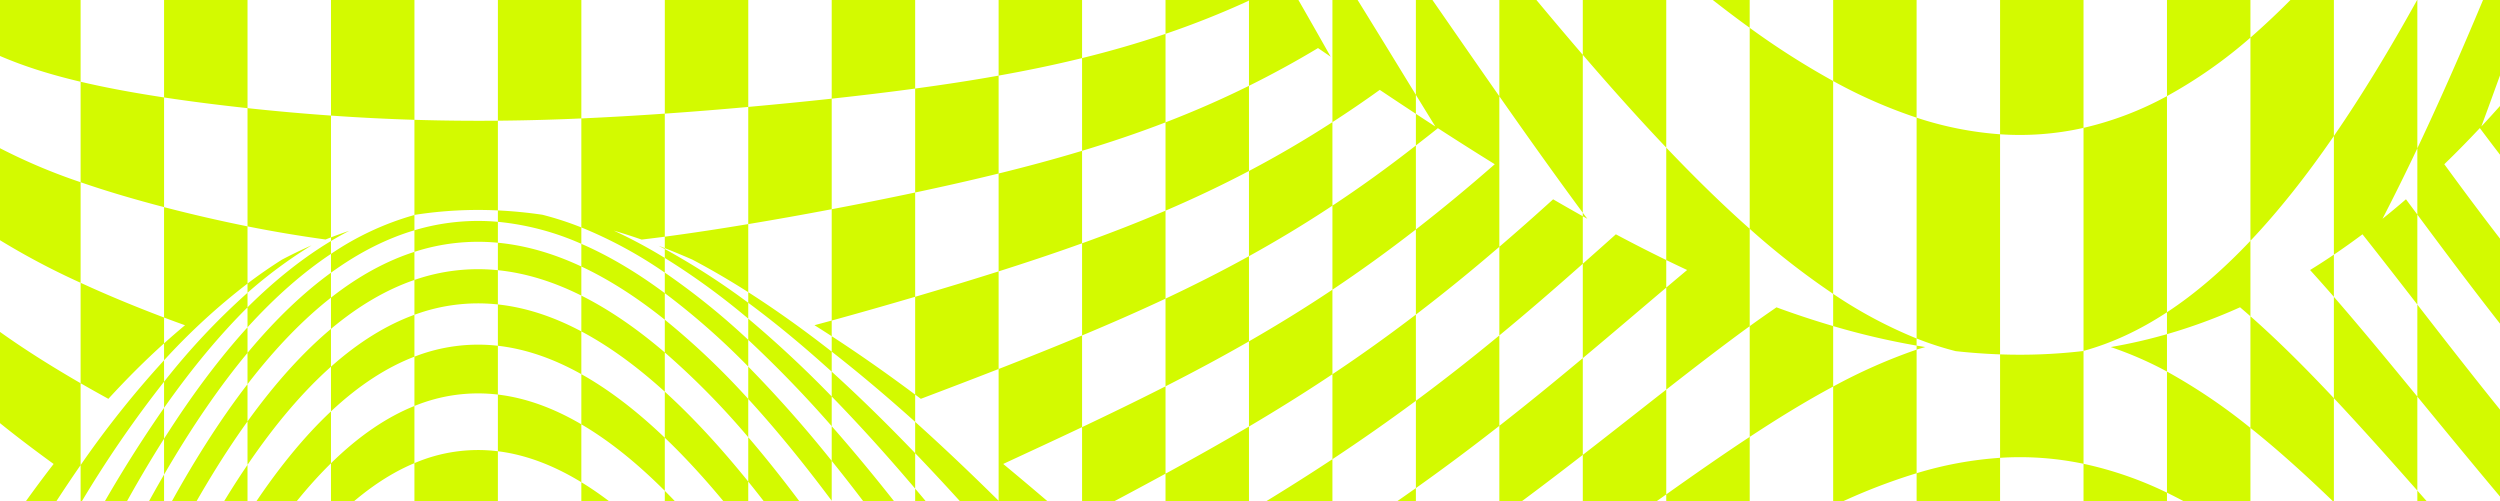 <svg xmlns="http://www.w3.org/2000/svg" xmlns:xlink="http://www.w3.org/1999/xlink" width="1366.001" height="273.846" viewBox="0 0 1366.001 273.846">
  <defs>
    <clipPath id="clip-path">
      <rect id="Rectangle_8" data-name="Rectangle 8" width="273.846" height="1366.001" transform="translate(1366.001 567.383) rotate(90)" fill="none"/>
    </clipPath>
  </defs>
  <g id="Group_2" data-name="Group 2" transform="translate(0 -567.383)" clip-path="url(#clip-path)">
    <path id="Path_3291" data-name="Path 3291" d="M1412.037,195.393h-45.6v74.02c15.2-9.113,30.4-18.456,45.6-27.478Zm0,139.626V288.477c-15.2,17.463-30.4,35.389-45.6,52.746v69.649C1381.637,386.106,1396.837,360.34,1412.037,335.019Zm0,93.084V381.561c-15.2,32.6-30.4,65.475-45.6,96.847v65.469C1381.637,506.676,1396.837,467.4,1412.037,428.1Zm-38.358,188.385q19.18,24.1,38.358,44.325V614.271q-9.8-9.7-19.6-20.62-1.881,2.387-3.76,4.732c7.785-25.278,15.571-51.12,23.356-77.2V474.645c-15.2,45.408-30.4,90.39-45.6,132.689v17.459Q1370.056,620.71,1373.679,616.488Zm-7.241-275.265v-71.81c-15.2,9.12-30.4,18.014-45.6,26.316v95.276C1336.038,375.407,1351.238,358.6,1366.438,341.223Zm-45.6,225.945c15.2-27.439,30.4-57.359,45.6-88.76V410.872c-15.2,24.789-30.4,48.592-45.6,70.556Zm0,117.454c15.2,20.478,30.4,40.787,45.6,60.137V698.335c-10.289-13.319-20.581-27.121-30.871-41.226q9.71-9.39,19.419-19.749,5.726,7.674,11.452,15.12V624.793q-5.319,6-10.638,11.7,5.32-14.366,10.638-29.155V543.877c-15.2,37.248-30.4,72.449-45.6,104.548Zm0-489.229h-45.6V318.629c15.2-6.888,30.4-14.6,45.6-22.9Zm0,286.035V391.005c-15.2,15.613-30.4,30.013-45.6,42.828V541.39C1290.438,523.54,1305.638,503.4,1320.838,481.428Zm-45.6,225.1q7.815-5.28,15.626-11.123c9.989,12.621,19.981,25.488,29.974,38.376V684.622c-2.068-2.79-4.146-5.56-6.215-8.353q-6.42,5.541-12.839,10.676c6.348-12.31,12.706-25.1,19.054-38.52V567.168c-15.2,27.46-30.4,52.461-45.6,74.52Zm0-272.691v-115.2c-15.2,6.9-30.4,12.974-45.6,18.112V467.39A398.258,398.258,0,0,0,1275.238,433.833Zm0,207.855V541.39a425.55,425.55,0,0,1-45.6,46.545V698.956Q1252.438,674.867,1275.238,641.688Zm-45.6-446.295h-45.6V349.347a408.57,408.57,0,0,0,45.6-12.606Zm0,392.542V467.39a277.689,277.689,0,0,1-45.6,23.2v129.3A256.968,256.968,0,0,0,1229.638,587.935Zm-5.67,147.344q2.839,2.41,5.67,4.907v-41.23q-22.8,24.105-45.6,39.046v11.963A299.016,299.016,0,0,0,1223.968,735.279Zm-39.93-244.688V349.347a380.7,380.7,0,0,1-45.6,6.9v147A223.7,223.7,0,0,0,1184.038,490.591Zm0,247.411V619.894a178.146,178.146,0,0,1-45.6,17.358V759.109C1153.641,754.96,1168.836,747.988,1184.038,738Zm-45.6-542.609h-45.6V357.646a393.14,393.14,0,0,0,45.6-1.4Zm0,441.859V503.246a215.894,215.894,0,0,1-45.6,2.556v134.95A158.671,158.671,0,0,0,1138.439,637.252Zm-45.6-131.45V357.646a447.661,447.661,0,0,1-45.6-3.621V499.173A249.365,249.365,0,0,0,1092.839,505.8Zm-24.3,253.436q12.15,1.337,24.3,1.772V640.752a187.232,187.232,0,0,1-45.6-9.081V752.329A175.081,175.081,0,0,0,1068.542,759.238Zm-21.3-563.845h-45.6V346.081c15.2,3.278,30.4,5.975,45.6,7.944Zm0,436.278v-132.5a332.506,332.506,0,0,1-45.6-14.579V611.653A270.614,270.614,0,0,0,1047.239,631.671Zm0,124.554v-3.9a246.778,246.778,0,0,1-45.6-24.377v17.595A408.193,408.193,0,0,0,1047.239,756.225Zm-45.6-271.631V346.081c-15.2-3.277-30.4-7.141-45.6-11.435V463.515A485.554,485.554,0,0,0,1001.639,484.594Zm0,243.358v-116.3a432.345,432.345,0,0,1-45.6-29.069V692.4A423.215,423.215,0,0,0,1001.639,727.952Zm-45.6-532.559h-45.6V320.614c15.2,5.007,30.4,9.736,45.6,14.032Zm0,387.191V463.515c-15.2-7.932-30.4-16.688-45.6-25.994V546.526C925.642,559.475,940.837,571.61,956.04,582.584ZM921.855,714.913q-5.707,4.783-11.415,9.613v55.738c15.2-11.878,30.4-23.615,45.6-34.66V692.4c-15.2-13.456-30.4-28.387-45.6-44.368v61.437Q916.147,712.249,921.855,714.913ZM910.44,437.521V320.614c-15.2-5.005-30.4-10.288-45.6-15.7V408.236C880.04,418.366,895.24,428.219,910.44,437.521Zm0,210.51V546.526c-15.2-12.944-30.4-26.7-45.6-40.9v91.718C880.04,615.008,895.24,632.047,910.44,648.031ZM867.3,686.912c-.821-1.106-1.642-2.164-2.464-3.272v1.9Q866.073,686.228,867.3,686.912ZM864.84,195.393h-45.6v93.034c15.2,5.532,30.4,11.072,45.6,16.486Zm0,310.235V408.236c-15.2-10.133-30.4-20.541-45.6-30.975v84.777C834.44,476.781,849.64,491.424,864.84,505.628Zm0,178.012V597.346c-15.2-17.668-30.4-35.957-45.6-54.451v77.083C834.44,641.691,849.64,663.071,864.84,683.64Zm-45.6-306.379V288.427c-15.2-5.53-30.4-11.055-45.6-16.449v74.131C788.841,356.364,804.041,366.822,819.24,377.261Zm0,165.634V462.038c-15.2-14.747-30.4-29.584-45.6-44.2v69.389C788.841,505.711,804.041,524.4,819.24,542.9Zm-34.966,93.624q-5.322-3.445-10.633-6.941v17.3c4-3.13,8.005-6.206,12.013-9.461q15.542,10.063,31.083,19.7-21.554,18.892-43.1,35.636v46.52q22.8-17.4,45.6-37.035V619.978c-15.2-21.711-30.4-43.752-45.6-65.652v64.879C777.183,625,780.726,630.722,784.274,636.519ZM773.641,195.393h-45.6v60.894q22.8,7.554,45.6,15.691Zm0,222.441V346.109c-15.2-10.259-30.4-20.316-45.6-29.975v58.807C743.241,388.828,758.441,403.218,773.641,417.834Zm0,136.492v-67.1c-15.2-18.492-30.4-36.778-45.6-54.5V489.5C743.241,510.672,758.441,532.426,773.641,554.326Zm-45.6-238.192V256.287q-22.8-7.551-45.6-14.352v46.542C697.641,297.2,712.841,306.471,728.041,316.134Zm0,116.593V374.941c-15.2-13.889-30.4-27.269-45.6-39.922v46.542C697.641,397.85,712.841,415.005,728.041,432.727Zm0,112.551V489.5c-15.2-21.175-30.4-41.768-45.6-61.4v46.542C697.641,497.333,712.841,521.025,728.041,545.278Zm-45.6-349.885h-45.6v33.96q22.8,5.795,45.6,12.582Zm0,139.626V288.477q-22.8-13.09-45.6-24.46V299.4C652.044,310.44,667.244,322.364,682.444,335.019Zm0,93.084V381.561c-15.2-16.291-30.4-31.715-45.6-46.052v36.846C652.044,389.788,667.244,408.466,682.444,428.1Zm0,46.542c-15.2-22.69-30.4-44.375-45.6-64.7v38.345c15.2,23,30.4,47.439,45.6,72.894Zm-45.6-210.628V229.353q-22.8-5.8-45.6-10.55v24.529Q614.044,252.673,636.844,264.017Zm0,71.492V299.4q-22.8-16.564-45.6-30.387v26.862Q614.044,313.937,636.844,335.509Zm0,36.846c-15.2-17.438-30.4-33.629-45.6-48.4v29.319c15.2,17.377,30.4,36.346,45.6,56.675Zm0,75.938c-15.2-23.005-30.4-44.575-45.6-64.416v31.914c15.2,22.165,30.4,46.153,45.6,71.616Zm-45.6-252.9h-45.6v14.992q22.8,3.677,45.6,8.418Zm0,73.621V243.332q-22.8-9.341-45.6-16.648v17.658Q568.444,255.223,591.244,269.014Zm0,26.862a523.762,523.762,0,0,0-45.6-32.468v20.534a562.688,562.688,0,0,1,45.6,40.012Zm0,57.4A632.673,632.673,0,0,0,545.644,306v23.643q22.8,24.4,45.6,54.236Zm0,62.518c-15.2-22.17-30.4-42.515-45.6-60.854v27.015c15.2,20.327,30.4,42.772,45.6,67.107Zm-45.6-189.107v-16.3q-22.8-3.683-45.6-6.351v9.984Q522.845,219.4,545.644,226.684Zm0,17.658a470.2,470.2,0,0,0-45.6-18.936v12.853a429.933,429.933,0,0,1,45.6,25.149Zm0,39.6a428.7,428.7,0,0,0-45.6-31.291v16.015A450.963,450.963,0,0,1,545.644,306Zm0,45.7a491.912,491.912,0,0,0-45.6-43.255v19.522a546.976,546.976,0,0,1,45.6,49.029Zm0,52.311a615.972,615.972,0,0,0-45.6-54.619V350.77a698.62,698.62,0,0,1,45.6,59.988Zm0,92.1V441.433a794.019,794.019,0,0,0-45.6-65.1v27.814Q522.845,435.531,545.644,474.054Zm-29.39-14.88c-5.4-8.573-10.806-16.875-16.209-24.834v15.58Q508.149,454.458,516.254,459.174ZM500.045,195.393h-45.6v4.161q22.8,1.822,45.6,4.48Zm0,18.625c-15.2-3.586-30.4-6.56-45.6-9.015v6.8a470.826,470.826,0,0,1,45.6,13.605Zm0,24.241a398.75,398.75,0,0,0-45.6-18.252v9.7a367.269,367.269,0,0,1,45.6,22.945Zm0,30.407a359.269,359.269,0,0,0-45.6-27.678v12.969a367.325,367.325,0,0,1,45.6,32.429Zm0,37.242a387.2,387.2,0,0,0-45.6-37.179v16.7a417.519,417.519,0,0,1,45.6,41.9Zm0,70.426V350.77a456.669,456.669,0,0,0-45.6-46.557v21.006A505.114,505.114,0,0,1,500.045,376.334Zm0,58.006V404.148a561.978,561.978,0,0,0-45.6-55.529v25.973A626.634,626.634,0,0,1,500.045,434.34Zm-18.07,5.707q-13.761-19.723-27.53-36.72V425.99Q468.2,432.7,481.975,440.047Zm-27.53-240.493q-22.8-1.821-45.6-2.918v2.446c15.2,1.533,30.4,3.47,45.6,5.921Zm0,12.247c-15.2-3.724-30.4-6.679-45.6-9.03v4.985a426.147,426.147,0,0,1,45.6,12.251Zm0,17.9a366.069,366.069,0,0,0-45.6-15.589v7.825a333.782,333.782,0,0,1,45.6,19.046Zm0,24.251a317.978,317.978,0,0,0-45.6-22.612v11.11a314.124,314.124,0,0,1,45.6,26.274Zm0,50.256V285.432a318.688,318.688,0,0,0-45.6-30.008v14.994A330.54,330.54,0,0,1,454.445,304.213Zm0,44.406v-23.4a349.635,349.635,0,0,0-45.6-37.6v19.618A374.018,374.018,0,0,1,454.445,348.619Zm0,54.708V374.592a403.919,403.919,0,0,0-45.6-45.1v25.135A439.024,439.024,0,0,1,454.445,403.327ZM378.386,195.393q15.23.516,30.459,1.243v-1.243Zm30.459,3.689c-15.2-1.533-30.4-2.666-45.6-3.517v1.778c15.2,1.325,30.4,3.075,45.6,5.428Zm0,8.674c-15.2-3.212-30.4-5.626-45.6-7.459v4.187a427.327,427.327,0,0,1,45.6,9.633Zm0,14.186a368.311,368.311,0,0,0-45.6-11.949v6.946a329.241,329.241,0,0,1,45.6,14.406Zm0,33.482V242.455a304.137,304.137,0,0,0-45.6-17v10.25A288.28,288.28,0,0,1,408.845,255.424Zm0,32.194v-17.2a279.833,279.833,0,0,0-45.6-22.546v14.292A277.541,277.541,0,0,1,408.845,287.618Zm0,41.871V307.236a279.6,279.6,0,0,0-45.6-28.417v19.273A286.176,286.176,0,0,1,408.845,329.489Zm0,25.135a295.984,295.984,0,0,0-45.6-34.356v25.384a309.081,309.081,0,0,1,45.6,37.24Zm-45.6,19.958v15.33q15.483,4.541,30.974,10.236A301.8,301.8,0,0,0,363.245,374.582Zm-3.413-179.189c1.137.061,2.275.107,3.413.172v-.172Zm3.413,1.95c-9.3-.809-18.594-1.425-27.886-1.95H317.646v.949c15.2.864,30.4,2.122,45.6,3.955Zm0,7.141c-15.2-2.387-30.4-4.046-45.6-5.187v4.156c15.2,1.455,30.4,3.553,45.6,6.54Zm0,20.972v-8.517a395.008,395.008,0,0,0-45.6-8.019v6.916A343.515,343.515,0,0,1,363.245,225.456Zm0,22.416V235.706a305.711,305.711,0,0,0-45.6-11.343V234.7A277.3,277.3,0,0,1,363.245,247.872Zm0,30.947V262.164a256.309,256.309,0,0,0-45.6-15.088v14.663A240.743,240.743,0,0,1,363.245,278.819Zm0,19.273a229.444,229.444,0,0,0-45.6-19.117V299.1a221.707,221.707,0,0,1,45.6,21.173Zm0,47.56a217.238,217.238,0,0,0-45.6-23.213v26.943a214.422,214.422,0,0,1,45.6,25.2Zm-45.6-149.31q-10.658-.6-21.306-.949H272.046v1.929c15.2.212,30.4.839,45.6,1.975Zm0,12.578v-5.467c-15.2-1.446-30.4-2.255-45.6-2.525v4.853C287.246,206.12,302.446,207.13,317.646,208.92Zm0,15.443v-8.527a398.971,398.971,0,0,0-45.6-3.818v7.792A337.8,337.8,0,0,1,317.646,224.363Zm0,22.713V234.7a290.756,290.756,0,0,0-45.6-5.35v11.526A254.309,254.309,0,0,1,317.646,247.076Zm0,14.663a225.276,225.276,0,0,0-45.6-7.085v16.317a202.2,202.2,0,0,1,45.6,8Zm-45.6,28.415v22.4a169.367,169.367,0,0,1,45.6,9.88V299.1A183.849,183.849,0,0,0,272.046,290.154Zm45.6,89.079V349.382a157.4,157.4,0,0,0-45.6-10.8v30.051a145.919,145.919,0,0,1,40.86,9.822C314.489,378.7,316.062,378.963,317.646,379.233Zm-91.2-183.84v.015l.475-.015Zm45.6,5.535v-3.606c-15.2-.2-30.4.006-45.6.735v3.813C241.646,200.936,256.846,200.668,272.046,200.928Zm0,11.09v-6.237c-15.2-.326-30.4.013-45.6,1.175v6.494A383.21,383.21,0,0,1,272.046,212.018Zm0,17.335V219.81a319.9,319.9,0,0,0-45.6,1.713v9.845A272.448,272.448,0,0,1,272.046,229.353Zm0,25.3V240.879a235.089,235.089,0,0,0-45.6,2.342v14.117A205.312,205.312,0,0,1,272.046,254.654Zm0,35.5V270.971a181.9,181.9,0,0,0-45.6,3.035V293.55A162.921,162.921,0,0,1,272.046,290.154Zm-45.6,26.164V342.7a135.4,135.4,0,0,1,45.6-4.118V312.559A147.769,147.769,0,0,0,226.446,316.318Zm-45.6-120.925v.7c3.316-.26,6.64-.485,9.955-.7Zm45.6,2.664v-2.649c-15.2.556-30.4,1.5-45.6,3.147v3.653C196.046,200.049,211.246,198.795,226.446,198.057Zm0,8.9V201.87a398.659,398.659,0,0,0-45.6,5.267v6.315A331.559,331.559,0,0,1,226.446,206.956Zm0,14.567V213.45a283.3,283.3,0,0,0-45.6,7.84v9.527A246.768,246.768,0,0,1,226.446,221.523Zm0,9.845a219.3,219.3,0,0,0-45.6,10.85v13.494a197.994,197.994,0,0,1,45.6-12.491Zm0,25.97a181.792,181.792,0,0,0-45.6,14.2v18.431a169.592,169.592,0,0,1,45.6-15.966Zm0,36.212a160.187,160.187,0,0,0-45.6,17.754v24.551a153.308,153.308,0,0,1,45.6-19.537Zm-45.6,70.424v21.519a285.982,285.982,0,0,1,30.737-7.048,131.193,131.193,0,0,1,14.863-5.355V342.7A148.221,148.221,0,0,0,180.846,363.974ZM170.288,195.393h-16.21c-6.274.253-12.557.533-18.831.886v2.074C146.924,197.019,158.61,196.115,170.288,195.393Zm10.558,3.162V196.09c-15.2,1.189-30.4,2.891-45.6,5.56v4.576A361.571,361.571,0,0,1,180.846,198.555Zm0,8.582v-4.929a293.959,293.959,0,0,0-45.6,9.944v7.366A251.882,251.882,0,0,1,180.846,207.137Zm0,14.153v-7.838a224.222,224.222,0,0,0-45.6,14.989v10.61A206.17,206.17,0,0,1,180.846,221.29Zm0,9.527a194.705,194.705,0,0,0-45.6,20.683v14.456a188.862,188.862,0,0,1,45.6-23.738Zm0,24.9a186.932,186.932,0,0,0-45.6,26.9v19.064a188.418,188.418,0,0,1,45.6-30.137Zm0,34.26a192.823,192.823,0,0,0-45.6,33.409v24.592c15.2-16.1,30.4-27.92,45.6-36.669Zm-45.6-94.579h-45.6v4.652c15.2-1.741,30.4-2.912,45.6-3.766Zm-45.6,17.913a288.705,288.705,0,0,1,45.6-11.656v-3.3A408.307,408.307,0,0,0,89.647,206Zm45.6-1.154v-5.926a234.934,234.934,0,0,0-45.6,15.809v10.234A208.652,208.652,0,0,1,135.247,212.152Zm0,7.366a197.347,197.347,0,0,0-45.6,24.579v13.524a195.3,195.3,0,0,1,45.6-29.18Zm0,31.982V239.051a200.28,200.28,0,0,0-45.6,33.9v17.268A211.148,211.148,0,0,1,135.247,251.5Zm0,31.114V265.956c-15.2,10.764-30.4,24.759-45.6,43.611v21.566C104.847,310.329,120.047,294.709,135.247,282.614Zm0,19.064c-15.2,13.444-30.4,30.692-45.6,53.4v26.5c15.2-24.556,30.4-43.411,45.6-58.2Zm-45.6,109.148v18.108q6.5-4.393,13.013-8.4a335.338,335.338,0,0,1,32.587-44.812V347.973C120.047,364.09,104.847,384.513,89.647,410.826Zm0-204.828v-5.953c-15.2,1.744-30.4,4.057-45.6,7.3v13.289A273.2,273.2,0,0,1,89.647,206Zm0,7.308a220.1,220.1,0,0,0-45.6,22.006v16.132a207.765,207.765,0,0,1,45.6-29.409Zm0,30.791V232.269a214.492,214.492,0,0,0-45.6,36.826v19.238C59.247,269.307,74.447,255.1,89.647,244.1Zm0,13.524c-15.2,12.946-30.4,29.576-45.6,51.609v22.638c15.2-24.966,30.4-44,45.6-58.912Zm0,32.6c-15.2,16.893-30.4,38.3-45.6,66.1V382.7c15.2-30.521,30.4-54.266,45.6-73.128Zm-45.6,120.84v30.472c15.2-35.53,30.4-63.737,45.6-86.455V331.133C74.447,351.942,59.247,377.963,44.047,411.064Zm0-215.671h-45.6v24.948a333.992,333.992,0,0,1,45.6-13Zm0,25.238a233.137,233.137,0,0,0-45.6,25.728v27.117a236.264,236.264,0,0,1,45.6-38.164Zm0,30.813c-15.2,12.835-30.4,29.1-45.6,50.277v29.4c15.2-25.94,30.4-46.062,45.6-62.023Zm0,36.889c-15.2,19.032-30.4,42.893-45.6,73.361v31.79c15.2-34.744,30.4-62.215,45.6-84.254Zm0,43.535c-15.2,24.965-30.4,55.895-45.6,94.649v34.3c15.2-42.474,30.4-76.7,45.6-104.5ZM29.312,478.35Q19.605,487.739,9.9,498.1a915.243,915.243,0,0,1,34.15-87.031V382.7c-15.2,30.51-30.4,67.841-45.6,113.736v14.234q5.314-6,10.638-11.694a239.94,239.94,0,0,0,34.962,4.134V441.536Q36.685,458.751,29.312,478.35ZM-47.152,241.935v46.542a270.624,270.624,0,0,1,45.6-42.118V220.341A274.289,274.289,0,0,0-47.152,241.935Zm0,93.084v46.542c15.2-32.578,30.4-58.667,45.6-79.84V273.476C-16.752,289.661-31.952,309.713-47.152,335.019Zm0,93.084v46.542c15.2-45.385,30.4-82.486,45.6-112.951V331.118C-16.752,357.053-31.952,388.831-47.152,428.1Zm45.6-34.619c-15.2,34.735-30.4,76.785-45.6,127.7v46.542c15.2-55.867,30.4-102.477,45.6-141.212ZM-8.8,518.97c2.414-7.721,4.829-15.254,7.243-22.539V460.82c-8.668,24.218-17.337,51.15-26.006,80.987,1.257-1.591,2.5-3.167,3.761-4.732a152.92,152.92,0,0,0,22.245,9.853V510.665Q-5.174,514.748-8.8,518.97Zm-38.356,48.759v46.542a192.164,192.164,0,0,0,45.6,33.29V597.292A163.915,163.915,0,0,1-47.152,567.729Zm0,93.084v46.542c15.2,16.751,30.4,29.238,45.6,40.26V697.681A231.709,231.709,0,0,1-47.152,660.813Zm0,93.084v46.542c15.2,17.913,30.4,32.523,45.6,46.3v-49.43C-16.752,784.89-31.952,771.3-47.152,753.9Zm0,139.626c5.254,6.414,10.519,12.514,15.774,18.484q8.668-14.894,17.337-28.7c-11.034-11.276-22.078-23.038-33.111-36.33Zm45.6-346.6v50.364c15.2,6.687,30.4,11.154,45.6,14.764V557.389C28.847,555.28,13.647,552.263-1.553,546.928Zm45.6,120.024a314.892,314.892,0,0,1-45.6-19.391v50.12a401.116,401.116,0,0,0,45.6,24.228Zm29.974-226.9q7.809-15.716,15.626-29.231V381.584c-13.132,21.213-26.253,46.709-39.385,77.6q6.427-5.538,12.835-10.674,13.284-.837,26.55-2.1V428.934Q81.84,434.214,74.021,440.057ZM44.047,503.105v54.284c15.2,2.073,30.4,3.207,45.6,4.025V503.229C74.447,503.681,59.247,503.875,44.047,503.105Zm45.6,117.526c-15.2-2.315-30.4-5-45.6-8.575v54.9c15.2,5.229,30.4,9.633,45.6,13.6Zm0,134.374V740.883c-15.2-5.75-30.4-11.992-45.6-18.974v54.87c5.057,2.924,10.114,5.742,15.17,8.53Q74.433,768.689,89.647,755.005Zm0-308.59v56.814c15.2-.465,30.4-1.205,45.6-1.909V441.746C120.047,443.279,104.847,444.96,89.647,446.415Zm45.6,180.057V563.06c-15.2-.369-30.4-.843-45.6-1.646v59.217C104.847,622.927,120.047,624.833,135.247,626.472Zm5.67-226.294c13.31-15.291,26.619-27.106,39.929-36.2V335.855c-15.2,9.583-30.4,22.473-45.6,39.863v66.028c15.2-1.538,30.4-2.942,45.6-4.048v-52.2A299.176,299.176,0,0,0,140.917,400.178Zm39.929,99.21c-15.2.538-30.4,1.22-45.6,1.932v61.74q22.8.549,45.6.823Zm0,197.7V630.535q-22.8-1.6-45.6-4.063v64.594c14.2,2.85,28.41,5.214,42.621,7.184C178.857,697.853,179.857,697.464,180.846,697.083Zm45.6-261.809q-22.8.732-45.6,2.424v61.69q22.8-.81,45.6-1.187Zm0,129.026q-22.8-.129-45.6-.417v66.652q22.8,1.609,45.6,2.313Zm45.6-129.536V375.592q-22.561-.291-45.125.641a298.83,298.83,0,0,1,45.125-1.785v-5.82a125.334,125.334,0,0,0-45.6,4.462v62.184Q249.246,434.533,272.046,434.764Zm0,129.622V497.954q-22.8-.109-45.6.247v66.1Q249.246,564.429,272.046,564.386Zm0,117.971V633.33q-22.8.205-45.6-.482v52.009l.475-.119A224.418,224.418,0,0,1,272.046,682.357Zm0-307.909v1.144q12.143.156,24.294.628Q284.2,374.884,272.046,374.448Zm45.6,61.619q-22.8-1.045-45.6-1.3v63.19q22.8.1,45.6.636Zm0,128.1q-22.8.181-45.6.222V633.33q22.8-.211,45.6-1.235Zm45.6-174.252a407.917,407.917,0,0,0-45.6-10.679v56.834c15.2.7,30.4,1.639,45.6,2.727Zm0,110.009q-22.8-.787-45.6-1.331v65.574q22.8-.181,45.6-.485Zm45.6-57.556c-15.2-1.248-30.4-2.48-45.6-3.571v61.127c15.2.528,30.4,1.118,45.6,1.679Zm0,120.541q-22.8.489-45.6.773v65.788q22.8-1.594,45.6-3.662ZM378.386,709.272q15.23,8.052,30.459,17.763V689.826c-15.2,2.528-30.4,4.866-45.6,6.886v6.262Q370.815,705.935,378.386,709.272ZM454.445,425.99q-5.715-2.781-11.42-5.445a451.027,451.027,0,0,0-34.18-37.653v59.473c15.2,1.247,30.4,2.507,45.6,3.618Zm0,77.1c-15.2-.382-30.4-.919-45.6-1.485v61.306q22.8-.477,45.6-1.265Zm-45.6,122.72v64.021q22.8-3.795,45.6-8.131v-60.4Q431.645,623.763,408.845,625.8Zm36.189,119.267q4.705,2.95,9.411,6.007v-8.545C451.308,743.4,448.171,744.221,445.034,745.072Zm9.411-299.089v57.1c15.2.386,30.4.613,45.6.518V449.92q-1.233-.69-2.464-1.374C483.2,447.92,468.824,447.036,454.445,445.983Zm0,175.308c15.2-1.657,30.4-3.465,45.6-5.52V559.379c-15.2,1-30.4,1.7-45.6,2.262Zm0,60.4v60.839q22.8-6.276,45.6-12.984V672.57Q477.245,677.4,454.445,681.7Zm45.6-122.316c15.2-1.005,30.4-2.3,45.6-4.063v-53.16c-15.2.936-30.4,1.351-45.6,1.447Zm0,113.191c15.2-3.225,30.4-6.641,45.6-10.381V608.7c-15.2,2.714-30.4,5.019-45.6,7.075Zm0,56.98v53.435c1.029.768,2.058,1.546,3.1,2.319,14.161-5.374,28.332-10.762,42.5-16.3V715.665C530.445,720.49,515.245,725.081,500.045,729.55Zm48.1-251.208c-.831-1.422-1.672-2.879-2.5-4.288v28.1q17.487-1.072,34.972-3.215,5.314,3.447,10.628,6.939V483.71c-15.2-26.329-30.4-50.738-45.6-72.952v30.675c11.193,17.665,22.394,36.634,33.587,56.612Q563.689,487.981,548.148,478.342Zm-2.5,130.354c15.2-2.712,30.4-5.836,45.6-9.571v-50.75c-15.2,2.923-30.4,5.171-45.6,6.941Zm0,106.969c15.2-4.83,30.4-9.881,45.6-15.34V649.791c-15.2,4.588-30.4,8.656-45.6,12.4Zm40.583,137.558q-19.044-16.582-38.079-32.341c14.359-6.672,28.737-13.3,43.1-20.11v-50.1c-15.2,6.346-30.4,12.4-45.6,18.34V841c15.2,15.025,30.4,30.64,45.6,46.633V850.592C589.572,851.476,587.9,852.334,586.227,853.223Zm5.017-347.343v42.495c15.2-2.922,30.4-6.523,45.6-11V527.3c-15.2-27.7-30.4-53.913-45.6-78.239V483.71q9.871,17.1,19.742,35.26Q601.116,512.364,591.244,505.88Zm0,143.911c15.2-4.58,30.4-9.7,45.6-15.549V585.877c-15.2,5.166-30.4,9.517-45.6,13.248Zm0,100.876c15.2-6.342,30.4-12.976,45.6-20.109v-48.08c-15.2,6.507-30.4,12.38-45.6,17.847Zm0,50.1v49.82c15.2-8.045,30.4-16.1,45.6-24.387V778.471C621.644,786.2,606.444,793.561,591.244,800.772ZM620.189,883.3q8.328,7.477,16.655,15.045V873.757C631.292,876.958,625.741,880.1,620.189,883.3Zm17.6-346.208-.95.287v48.5a477.692,477.692,0,0,0,45.6-18.148c-15.2-27.927-30.4-54.862-45.6-80.322V527.3c2.622,4.787,5.255,9.643,7.877,14.514Q641.262,539.445,637.794,537.088Zm-.95,145.39c15.2-6.515,30.4-13.666,45.6-21.665V614.271c-15.2,7.527-30.4,14.123-45.6,19.971Zm45.6,71.419V707.355c-15.2,8.4-30.4,16.057-45.6,23.2v47.913C652.044,770.734,667.244,762.623,682.444,753.9Zm-45.6,119.86c15.2-8.772,30.4-17.615,45.6-26.776V800.439c-15.2,8.979-30.4,17.489-45.6,25.766Zm45.6,19.766c-10.2,6.222-20.4,12.332-30.6,18.484q-7.5-6.849-15-13.666V936.57c15.2,16.565,30.4,33.311,45.6,50.037V893.523Zm37.72-299.877q3.459,2.367,6.922,4.724c-14.878-26.381-29.767-52.266-44.642-77.183v93.084C695.014,608.044,707.586,601.209,720.164,593.646Zm7.877,86.112V634.126c-15.2,9.837-30.4,18.69-45.6,26.687v46.542C697.641,698.956,712.841,689.814,728.041,679.758Zm-45.6,120.681c15.2-8.979,30.4-18.443,45.6-28.584V725.669c-15.2,10.156-30.4,19.5-45.6,28.228Zm0,93.084c15.2-9.272,30.4-18.711,45.6-28.553V818.286c-15.2,10.04-30.4,19.534-45.6,28.7Zm30.6,74.6c5-3.02,10-6.075,15-9.1V911.885c-15.2,9.56-30.4,18.872-45.6,28.18Q697.736,954.117,713.039,968.123ZM753.9,616.488q9.871,6.606,19.742,13.09V619.205c-15.2-24.865-30.4-49.676-45.6-73.927v88.848C736.66,628.55,745.284,622.7,753.9,616.488ZM728.041,725.669q22.8-15.219,45.6-32.917V646.874q-22.8,17.833-45.6,32.884Zm0,92.617q22.8-15.06,45.6-31.9V739.272q-22.8,17.408-45.6,32.583Zm0,93.6c15.2-9.56,30.4-19.372,45.6-29.6V834.073c-15.2,10.807-30.4,21.059-45.6,30.9Zm45.6-77.812q22.8-16.18,45.6-34.018v-49.39q-22.8,18.816-45.6,35.724Zm45.6,67.257V850.3q-22.8,16.635-45.6,31.977V930.95Q796.441,916.6,819.24,901.33Zm-45.6,121.2q2.508,2.2,5.017,4.374,20.292-10.742,40.582-21.61V953.023q-22.8,13.818-45.6,27.029Zm43.1,36.715q1.246,1.031,2.5,2.061v-3.278C818.4,1058.42,817.573,1058.854,816.737,1059.248Zm2.5-357.011v48.428c15.2-12.532,30.4-25.68,45.6-39.169V685.538q-8.1-4.538-16.209-9.254Q833.935,689.631,819.24,702.237Zm45.6,113.7V763.068c-15.2,12.711-30.4,25.109-45.6,36.987V850.3C834.44,839.224,849.64,827.705,864.84,815.932Zm-45.6,137.091q22.8-13.787,45.6-28.179V869.908c-15.2,10.717-30.4,21.236-45.6,31.422Zm45.6,83.858V980.557q-22.8,12.5-45.6,24.74v52.734Q842.04,1047.448,864.84,1036.881Zm-3.1,57.945q-21.252-15.992-42.505-33.517v69.913c15.2,14.817,30.4,29.029,45.6,42.432v-80.035C863.809,1094.013,862.777,1094.437,861.745,1094.826Zm48.7-370.3V709.468q-13.767-6.707-27.535-14.056c-6.021,5.415-12.043,10.741-18.065,16.084v51.572C880.04,750.377,895.24,737.38,910.44,724.526Zm-45.6,145.382c15.2-10.711,30.4-21.614,45.6-32.391V780.264c-15.2,11.882-30.4,23.9-45.6,35.668Zm45.6,85.666V896.033c-15.2,9.57-30.4,19.256-45.6,28.811v55.713C880.04,972.234,895.24,963.841,910.44,955.574Zm-45.6,138.045q22.8-8.621,45.6-16.979v-60.773c-15.2,6.919-30.4,13.969-45.6,21.014ZM956.04,868.2V806.1c-15.2,10.009-30.4,20.64-45.6,31.417v58.516C925.642,886.483,940.837,877.06,956.04,868.2Zm-45.6,87.372v60.293c15.2-6.908,30.4-13.685,45.6-20.039V931.555C940.84,939.2,925.64,947.317,910.44,955.574Zm45.6,170.022v-64.964c-15.2,5.07-30.4,10.463-45.6,16.008v134.647c15.2,11.626,30.4,22.261,45.6,31.73v-86.968c-12.063-6.4-24.126-13.434-36.189-20.988C931.914,1131.788,943.977,1128.586,956.04,1125.6Zm45.6-347V745.547Q986.15,741,970.663,735.31c-4.878,3.374-9.75,6.757-14.623,10.294v60.5C971.24,796.106,986.442,786.733,1001.639,778.592Zm-45.6,152.963c15.2-7.63,30.4-14.782,45.6-20.993V843.825c-15.2,7.216-30.4,15.519-45.6,24.377Zm45.6,115.189v-68.4c-15.2,5.181-30.4,11.12-45.6,17.483v64.8C971.24,1055.571,986.442,1050.855,1001.639,1046.744Zm-45.6,78.852v30.453a437.622,437.622,0,0,0,45.6,21.109v-61.884C986.44,1118.319,971.24,1121.819,956.04,1125.6Zm45.6-281.771a320.605,320.605,0,0,1,45.6-17.873v-67.54a299.953,299.953,0,0,0-45.6,20.18Zm45.6,121.7V895.149a353.583,353.583,0,0,0-45.6,15.413v67.783A405.152,405.152,0,0,1,1047.239,965.528Zm0,142.191v-71.156c-15.2,2.585-30.4,6.075-45.6,10.181v68.53C1016.839,1112.219,1032.039,1109.633,1047.239,1107.719Zm-32.95,74.116q-6.324-2.2-12.65-4.677v90.579a291.215,291.215,0,0,0,45.6,16.635V1178.411C1036.253,1179.325,1025.273,1180.5,1014.289,1181.835Zm37.691-424.827q-2.373-.375-4.741-.783v2.187C1048.82,757.882,1050.4,757.5,1051.98,757.008ZM1092.839,887.9V817.534a203.324,203.324,0,0,0-45.6,8.418v69.2A233.056,233.056,0,0,1,1092.839,887.9Zm0,143.873V959.488a277.084,277.084,0,0,0-45.6,6.04v71.035A344.9,344.9,0,0,1,1092.839,1031.77Zm-45.6,146.641c15.2-1.273,30.4-2.1,45.6-2.364v-71.888c-15.2.4-30.4,1.641-45.6,3.56Zm91.2-357.61V759.109l-.475.116a298.566,298.566,0,0,1-45.125,1.785v56.524A168.994,168.994,0,0,1,1138.439,820.8Zm0,141.03V890.715a195.95,195.95,0,0,0-45.6-2.818v71.591A234.855,234.855,0,0,1,1138.439,961.831Zm-45.6,69.939v72.389a398.743,398.743,0,0,1,45.6,1.378v-71.909A294.5,294.5,0,0,0,1092.839,1031.77Zm0,144.277v115.764a192.646,192.646,0,0,0,45.6-2.863V1176.966Q1115.634,1175.633,1092.839,1176.047ZM1153.3,757.013a196.339,196.339,0,0,1,30.736,13.388V749.965A285.932,285.932,0,0,1,1153.3,757.013Zm30.736,147.3V836.577a199.889,199.889,0,0,0-45.6-15.776v69.914A222.353,222.353,0,0,1,1184.038,904.31Zm-45.6,129.318a314.436,314.436,0,0,1,45.6,8.99V973.153a257.568,257.568,0,0,0-45.6-11.322Zm0,143.338q22.8,1.334,45.6,4.419V1112.2a414.555,414.555,0,0,0-45.6-6.667Zm45.6-406.565v66.176a317.885,317.885,0,0,1,45.6,27.271V801.2A311.866,311.866,0,0,0,1184.038,770.4Zm0,202.752a360.315,360.315,0,0,1,45.6,19.55v-64.89a331.1,331.1,0,0,0-45.6-23.5Zm0,139.051c15.2,3.08,30.4,6.979,45.6,11.544v-65.6a413.037,413.037,0,0,0-45.6-15.534Zm0,69.181v93.241a245.841,245.841,0,0,0,45.6-27v-87.645a261.733,261.733,0,0,1-42.621,21.9C1186.025,1181.744,1185.036,1181.517,1184.038,1181.385Zm91.2-451.8V706.524q-6.506,4.394-13.011,8.4C1266.564,719.723,1270.9,724.593,1275.238,729.586Zm-45.6,71.61c15.2,12.11,30.4,25.893,45.6,40.563V784.945c-15.2-16.17-30.4-31.389-45.6-44.759Zm0,126.617c15.2,9.242,30.4,19.761,45.6,31.018V899.8c-15.2-13.019-30.4-25.23-45.6-35.957Zm0,64.89v65.449c15.2,6.126,30.4,13.1,45.6,20.675v-60.233C1260.038,1009.171,1244.838,1000.4,1229.638,992.7Zm34.15,142.332c-11.382-4.085-22.765-7.873-34.15-11.287v36.23A325.477,325.477,0,0,0,1263.788,1135.035Zm11.45-350.09c15.2,16.181,30.4,33.28,45.6,50.481V784.082c-15.2-18.509-30.4-36.995-45.6-54.5Zm45.6,155.807V887.7c-15.2-15.736-30.4-31.26-45.6-45.936V899.8C1290.438,912.834,1305.638,926.641,1320.838,940.752Zm-45.6,77.842q22.8,14.166,45.6,30.124V994.47c-15.2-12.388-30.4-24.367-45.6-35.639Zm0,60.233v127.839a520.983,520.983,0,0,0,45.6-56.243v-72.914q-7.586,9.038-15.17,17.317Q1290.456,1086.456,1275.238,1078.827Zm45.6-294.745c15.2,18.529,30.4,37.022,45.6,55.112V791.722c-15.2-18.817-30.4-38.322-45.6-57.945Zm45.6,151.423V887.134q-22.8-25.792-45.6-51.708V887.7Q1343.638,911.331,1366.438,935.505Zm-45.6,58.965c12.77,10.433,25.541,21.175,38.314,32.447q3.644-5.287,7.286-10.767V984.263c-15.2-14.978-30.4-29.361-45.6-43.511Zm14.729,64.768c-4.908-3.566-9.816-7.1-14.729-10.52v28.791Q1328.2,1068.737,1335.567,1059.238Zm76.47-305.341V707.355q-22.8-25.149-45.6-54.875v45.855C1381.637,718.041,1396.837,736.479,1412.037,753.9Zm0,93.084V800.439c-15.2-17.918-30.4-36.28-45.6-55.68v46.963C1381.637,810.6,1396.837,828.7,1412.037,846.981Zm0,93.084V893.523c-15.2-18.5-30.4-36.169-45.6-54.329v47.94C1381.637,904.4,1396.837,921.495,1412.037,940.065Zm-45.6-4.56v48.758q6.237,6.181,12.488,12.555-6.245,9.946-12.488,19.332v61.369q22.8-40.838,45.6-90.912V940.065q-7.889,14.5-15.778,28.058C1386.318,956.847,1376.378,946.095,1366.438,935.505Zm45.6,144.186v-46.542c-15.2,38.4-30.4,72.883-45.6,103.74v57.4C1381.637,1160.523,1396.837,1122.455,1412.037,1079.691Zm0,93.083v-46.541c-15.2,46.552-30.4,87.549-45.6,123.551v53.632C1381.637,1265.838,1396.837,1222.528,1412.037,1172.774Zm-38.358,188.386c12.787,11.1,25.571,25.023,38.358,44.324v-46.542a190.4,190.4,0,0,0-19.6-20.619q-1.881,2.386-3.76,4.732c7.785-23.66,15.571-49.33,23.356-77.2v-46.542c-15.2,52.371-30.4,97.377-45.6,135.92v14.231Q1370.056,1365.376,1373.679,1361.16Zm-52.841-142.217a876.513,876.513,0,0,0,45.6-82.054v-59.37a802.547,802.547,0,0,1-45.6,72.9Zm0,124.627c15.2-26.76,30.4-57.773,45.6-93.786v-55.5a903.434,903.434,0,0,1-45.6,88.974Zm0,81.408a210.216,210.216,0,0,1,45.6,41.9v-37.624a206.273,206.273,0,0,0-30.871-27.477q9.71-9.385,19.419-19.746c3.817,3.081,7.637,6.383,11.452,9.969v-22.534q-5.319,5.992-10.638,11.7,5.32-12.468,10.638-25.927v-51.82c-15.2,37.594-30.4,69.475-45.6,96.63Zm-45.6-75.348a543.724,543.724,0,0,0,45.6-66.368v-64.319a544.928,544.928,0,0,1-45.6,62.425Zm0,101.563q7.815-5.273,15.626-11.12a217.41,217.41,0,0,1,29.974,18.529v-33.624c-2.068-1.4-4.146-2.737-6.215-4.035q-6.42,5.538-12.839,10.676c6.348-9.772,12.706-20.231,19.054-31.573V1343.57c-15.2,26.756-30.4,49.259-45.6,68.252Zm-45.6-124.935a347.679,347.679,0,0,0,45.6-44.89v-74.7a345.917,345.917,0,0,1-45.6,40.957Zm0,132.617a321.864,321.864,0,0,0,45.6-47.053V1349.63a340.186,340.186,0,0,1-45.6,46.855Zm-45.6-32.255a231.957,231.957,0,0,0,45.6-30.135v-70.227a238.544,238.544,0,0,1-45.6,29.3Zm0,68.02a299.152,299.152,0,0,0,39.93-14.686q2.839.7,5.67,1.464v-22.543a225,225,0,0,1-45.6,29.669ZM1138.439,1371a187.853,187.853,0,0,0,45.6-15.443v-80.933a199.221,199.221,0,0,1-45.6,14.322Zm0,71.338v61.471a185.725,185.725,0,0,0,45.6-15.267V1426.62A184.016,184.016,0,0,1,1138.439,1442.34Zm-45.6-68.262v71.383a177.223,177.223,0,0,0,45.6-3.121V1371A179.955,179.955,0,0,1,1092.839,1374.078Zm-45.6-89.706v81.7a208,208,0,0,0,45.6,8v-82.267A222.9,222.9,0,0,1,1047.239,1284.372Zm0,214.59q10.651,3.03,21.3,4.949,12.15,1.334,24.3,1.768v-60.218a204.968,204.968,0,0,1-45.6-8.125Zm-45.6-79.968a267.469,267.469,0,0,0,45.6,18.342v-71.262a274.871,274.871,0,0,1-45.6-17.964Zm0,71.227a408.6,408.6,0,0,0,45.6,10.675v-1.934a264.916,264.916,0,0,1-45.6-17.877Zm-45.6-168.983a387.77,387.77,0,0,0,45.6,26.872v-80.373a405.04,405.04,0,0,1-45.6-24.72Zm0,70.046v62.424a355.757,355.757,0,0,0,45.6,27.377v-62.091A372.556,372.556,0,0,1,956.04,1391.284Zm-45.6-104.821v68.52a530.767,530.767,0,0,0,45.6,36.3v-70.046A560.585,560.585,0,0,1,910.44,1286.463Zm0,130.788v36.886q5.707,2.789,11.415,5.445-5.707,1.681-11.415,3.5v32.74c15.2-5.05,30.4-9.206,45.6-12.716v-29.4A494.086,494.086,0,0,1,910.44,1417.251Zm-45.6-243.6v71.176c15.2,14.9,30.4,28.841,45.6,41.633v-75.176C895.24,1199.672,880.04,1187.067,864.84,1173.654Zm0,137.282v61.3q22.8,24.543,45.6,45.016v-62.268Q887.64,1334.819,864.84,1310.936Zm2.464,120.648c-.821-.879-1.642-1.728-2.464-2.611v1.237Q866.073,1430.9,867.3,1431.584ZM819.24,1197.445v62.677c15.2,17.948,30.4,34.947,45.6,50.814V1244.83C849.64,1229.932,834.44,1214.07,819.24,1197.445Zm45.6,174.79c-15.2-16.353-30.4-34.023-45.6-52.835v56.016q22.8,28.876,45.6,53.557Zm-91.2-287.11v60.369c15.2,17.938,30.4,35.32,45.6,51.951v-66.223C804.041,1116.405,788.841,1100.972,773.641,1085.125Zm0,118.577v56.107c15.2,20.847,30.4,40.784,45.6,59.591v-59.278C804.041,1242.178,788.841,1223.3,773.641,1203.7ZM744.7,996.833q14.466-8.325,28.946-16.781v-49.1c-15.2,9.58-30.4,18.877-45.6,28.073v77.5c15.2,16.489,30.4,32.756,45.6,48.6v-62.592Q759.168,1009.852,744.7,996.833Zm-16.654,93.438v52.768c15.2,20.767,30.4,41.068,45.6,60.663v-58.208C758.441,1127.556,743.241,1109.072,728.041,1090.271Zm0,104.583v50.855c15.2,23.634,30.4,46.456,45.6,68.161v-54.061C758.441,1238.962,743.241,1217.216,728.041,1194.854Zm0,180.208c8.619-5.019,17.243-9.615,25.858-13.9q9.871,6.6,19.742,13.09v-8.308c-15.2-22.2-30.4-45.744-45.6-70.308Zm-45.6-388.455v46.542c15.2,19.2,30.4,38.32,45.6,57.122v-53.749C712.841,1020.039,697.641,1003.333,682.444,986.607Zm0,93.084v46.542c15.2,23.271,30.4,46.249,45.6,68.621v-51.815C712.841,1122.284,697.641,1101.073,682.444,1079.691Zm0,93.083v46.542c15.2,26.18,30.4,51.755,45.6,76.318v-49.925C712.841,1222.084,697.641,1197.647,682.444,1172.774Zm-45.6-197.207v39.78c15.2,21.418,30.4,42.962,45.6,64.344v-46.542C667.244,1013.948,652.044,994.677,636.844,975.567Zm0,80.343v41.36c15.2,25.327,30.4,50.633,45.6,75.5v-46.541C667.244,1102.962,652.044,1079.4,636.844,1055.91Zm0,126.511c15.2,28.255,30.4,56.238,45.6,83.437v-46.542c-15.2-26.179-30.4-52.96-45.6-79.877Zm0,88.462c2.622,5.208,5.255,10.429,7.877,15.6q-3.459-2.363-6.927-4.726l-.95.4v54.228a485.644,485.644,0,0,1,45.6-23.989c-15.2-27.926-30.4-56.834-45.6-86.165Zm-45.6-383.254v31.387c15.2,18.514,30.4,37.452,45.6,56.551v-39C621.644,920.006,606.444,903.623,591.244,887.629Zm0,64.173V986c15.2,22.993,30.4,46.425,45.6,69.914v-40.563C621.644,993.93,606.444,972.648,591.244,951.8Zm0,106.976c15.2,26.69,30.4,53.744,45.6,80.661V1097.27c-15.2-25.326-30.4-50.678-45.6-75.626Zm0,38.649v40.2c15.2,29.538,30.4,59.273,45.6,88.6v-43.814C621.644,1154.17,606.444,1125.657,591.244,1097.427Zm0,81.994v43.421c6.581,13.61,13.162,27.25,19.742,40.8q-9.87-6.606-19.742-13.09v52.991q22.8-11.961,45.6-21.382v-11.278C621.644,1240.75,606.444,1210.034,591.244,1179.421ZM545.644,865v25.872c15.2,19.67,30.4,40.078,45.6,60.93V919.016C576.044,900.507,560.844,882.423,545.644,865Zm0,83.448c15.2,23.71,30.4,48.249,45.6,73.2V986c-15.2-22.993-30.4-45.558-45.6-67.324Zm0,65.722c15.2,27.1,30.4,55.032,45.6,83.257v-38.649c-15.2-26.69-30.4-53.026-45.6-78.519Zm0,36.088v38.311c15.2,29.735,30.4,60.243,45.6,90.852v-41.79C576.044,1108.1,560.844,1078.766,545.644,1050.258Zm0,78.934v43c11.193,23.226,22.394,46.921,33.587,70.525q-15.542-10.066-31.083-19.706c-.831-1.767-1.672-3.59-2.5-5.353v38.957c11.658-4.656,23.315-9.07,34.972-13q5.314,3.447,10.628,6.939v-27.71C576.044,1191.4,560.844,1159.937,545.644,1129.192Zm-45.6-331.3v17.1c15.2,15.838,30.4,32.584,45.6,50.007V841C530.445,825.972,515.245,811.539,500.045,797.889Zm0,58.182c15.2,19.847,30.4,40.825,45.6,62.6v-27.8c-15.2-19.671-30.4-38.6-45.6-56.506Zm0,50.693c15.2,23.352,30.4,48,45.6,73.495V948.448c-15.2-23.715-30.4-46.6-45.6-68.273Zm0,29.16v31.821c15.2,26.306,30.4,54,45.6,82.513V1014.17C530.445,987.081,515.245,960.826,500.045,935.924Zm0,66.409V1039.8c15.2,28.624,30.4,58.652,45.6,89.4v-40.623C530.445,1058.834,515.245,1029.886,500.045,1002.333Zm0,121.486c15.2,30.205,30.4,61.753,45.6,93.841v-45.466c-15.2-31.538-30.4-62.43-45.6-91.943Zm16.209,80.024c-5.4-11.191-10.806-22.311-16.209-33.22v23.968Q508.149,1199.13,516.254,1203.843ZM454.445,751.079v8.426c15.2,11.875,30.4,24.733,45.6,38.384v-14.9C484.845,771.643,469.645,760.952,454.445,751.079Zm0,32.947c15.2,15.565,30.4,32.442,45.6,50.34V814.993c-15.2-15.832-30.4-30.755-45.6-44.527Zm0,35.174c15.2,18.862,30.4,39.306,45.6,60.975v-24.1c-15.2-19.847-30.4-38.563-45.6-55.829Zm0,21.791v24.726c15.2,21.746,30.4,45.3,45.6,70.207v-29.16C484.845,883.413,469.645,861.349,454.445,840.991Zm0,52.5v30.962c15.2,24.185,30.4,50.324,45.6,77.878V967.745C484.845,941.439,469.645,916.521,454.445,893.493Zm0,65.247V996.5c15.2,26.094,30.4,54.233,45.6,83.751V1039.8C484.845,1011.17,469.645,983.951,454.445,958.74Zm0,124.385c15.2,27.392,30.4,56.8,45.6,87.5v-46.8c-15.2-30.215-30.4-59.087-45.6-85.913Zm27.53,101.593c-9.174-18.039-18.357-35.588-27.53-52.354v38.3Q468.2,1177.368,481.975,1184.718Zm-73.13-451.89c15.2,11.244,30.4,23.867,45.6,37.638V759.505c-15.2-11.875-30.4-22.763-45.6-32.47Zm0,20.253a647.313,647.313,0,0,1,45.6,47.161V784.026a617.277,617.277,0,0,0-45.6-42.537Zm0,14.6v17.69c15.2,16.6,30.4,35.26,45.6,55.622V819.2A683.044,683.044,0,0,0,408.845,767.679Zm0,38.6v24.241c15.2,18.811,30.4,39.946,45.6,62.975V865.717C439.245,843.966,424.045,824.023,408.845,806.277Zm0,83.357c15.2,20.686,30.4,43.891,45.6,69.106V924.455c-15.2-24.185-30.4-46.416-45.6-66.2Zm0,74.505c15.2,22.144,30.4,46.931,45.6,73.767V996.5c-15.2-26.1-30.4-50.163-45.6-71.636Zm0,43.542v48.052c15.2,23.089,30.4,48.865,45.6,76.631v-49.239C439.245,1055.733,424.045,1030.371,408.845,1007.681Zm0-274.853a392.135,392.135,0,0,0-45.6-29.384v4.878a388.767,388.767,0,0,1,45.6,33.167Zm-45.6-16.489v11.216a398.883,398.883,0,0,1,45.6,40.124v-14.6A391.77,391.77,0,0,0,363.245,716.339Zm0,25.723V759.97a423.315,423.315,0,0,1,45.6,46.307V785.369A410.088,410.088,0,0,0,363.245,742.062Zm0,64.493c15.2,14.529,30.4,31.9,45.6,51.7V830.518c-15.2-18.817-30.4-35.311-45.6-49.108Zm0,62.142c15.2,15.817,30.4,34.694,45.6,56.167v-35.23c-15.2-20.685-30.4-38.845-45.6-54.056Zm0,79.478c15.2,16.792,30.4,36.811,45.6,59.506V964.139c-15.2-22.145-30.4-41.649-45.6-58Zm0,46.9v52.067c15.2,17.392,30.4,38.072,45.6,61.414v-52.819C393.645,1032.633,378.445,1012.216,363.245,995.071Zm30.974,149.746a496.169,496.169,0,0,0-30.974-40.093v29.862Q378.728,1139.122,394.219,1144.817ZM359.832,701.658c1.137.6,2.275,1.167,3.413,1.786v-.47Q361.538,702.306,359.832,701.658Zm3.413,6.664a269.613,269.613,0,0,0-27.886-14.933q7.614,2.246,15.24,4.906c4.215-.51,8.431-1.02,12.646-1.583V629.467q-22.8,1.6-45.6,2.628v59.556a238.207,238.207,0,0,1,45.6,24.688Zm0,19.233c-15.2-11.271-30.4-20.347-45.6-26.937V713c15.2,7.108,30.4,16.9,45.6,29.063Zm0,32.415c-15.2-13.007-30.4-23.476-45.6-31.074V748.45c15.2,8.063,30.4,19.163,45.6,32.96Zm-45.6,39.257c15.2,8.9,30.4,21.15,45.6,36.351V806.555c-15.2-14.53-30.4-26.231-45.6-34.73Zm0,67.778c15.2,9.59,30.4,22.786,45.6,39.133V868.7c-15.2-15.817-30.4-28.564-45.6-37.831Zm0,40.921v46.012c15.2,10.1,30.4,23.983,45.6,41.133v-46.9C348.046,931.374,332.846,917.794,317.646,907.926Zm0,154.711c15.2,10.357,30.4,24.578,45.6,42.087v-57.586c-15.2-17.383-30.4-31.493-45.6-41.755Zm0-370.986a172.679,172.679,0,0,0-21.306-6.931q-12.143-1.783-24.294-2.363v6.227a146.885,146.885,0,0,1,45.6,12.034Zm0,21.348c-15.2-7.111-30.4-11.543-45.6-12.982v15c15.2,1.54,30.4,6.273,45.6,13.875Zm0,35.451c-15.2-8.062-30.4-13.087-45.6-14.721v22.584c15.2,1.722,30.4,7.018,45.6,15.512Zm0,50.777c-15.2-8.9-30.4-14.449-45.6-16.251v30.967c15.2,1.879,30.4,7.656,45.6,16.923Zm-45.6,50.249v40.4c15.2,2.009,30.4,8.171,45.6,18.049V867.005C302.446,857.414,287.246,851.425,272.046,849.476Zm0,137.126c15.2,2.091,30.4,8.519,45.6,18.781V953.938c-15.2-10.1-30.4-16.418-45.6-18.469Zm0,57.071V1107.1c13.617,1.894,27.233,7.454,40.86,16.024,1.583.252,3.156.515,4.74.783v-61.268C302.446,1052.279,287.246,1045.784,272.046,1043.673Zm0-343.656V688.584a121.172,121.172,0,0,0-45.6,4.626V705A112.807,112.807,0,0,1,272.046,700.017Zm0,33.712V715.021a105.929,105.929,0,0,0-45.6,5.33v19.034A100.277,100.277,0,0,1,272.046,733.729Zm0,49.247V756.313a95.524,95.524,0,0,0-45.6,5.962v26.942A91.453,91.453,0,0,1,272.046,782.976Zm0,66.5V813.943a88.166,88.166,0,0,0-45.6,6.505v35.765A85.423,85.423,0,0,1,272.046,849.476Zm0,85.993V889.877a83.22,83.22,0,0,0-45.6,6.939V942.57C241.646,935.626,256.846,933.414,272.046,935.469Zm-45.6,58.359v57.148c15.2-7.136,30.4-9.414,45.6-7.3V986.6C256.846,984.516,241.646,986.763,226.446,993.828Zm-45.6-296.745v2c3.316-2,6.64-3.838,9.955-5.57Q185.828,695.174,180.846,697.083Zm45.6-12.226a156.6,156.6,0,0,0-45.6,21.256V716.4c15.2-11.049,30.4-18.663,45.6-23.187Zm0,20.147c-15.2,4.884-30.4,13.095-45.6,25.014v17.074c15.2-12.744,30.4-21.521,45.6-26.741Zm0,34.381c-15.2,5.535-30.4,14.85-45.6,28.369v24.413c15.2-14.242,30.4-24.059,45.6-29.892Zm0,49.832c-15.2,6.111-30.4,16.393-45.6,31.3v32.513c15.2-15.514,30.4-26.22,45.6-32.583Zm0,67c-15.2,6.595-30.4,17.685-45.6,33.73V931.52c15.2-16.5,30.4-27.917,45.6-34.7Zm0,86.357c-15.2,6.949-30.4,18.634-45.6,35.492v51.824c15.2-17.109,30.4-28.993,45.6-36.058Zm-45.6,144.777v42.815a286.485,286.485,0,0,1,30.737-7.045,108.531,108.531,0,0,1,14.863-8.7v-63.44C211.246,1058.106,196.046,1070.1,180.846,1087.347Zm-26.768-378.1c-6.274,3.975-12.557,8.3-18.831,13.065v5.04a251.182,251.182,0,0,1,35.041-25.93Q162.182,704.986,154.078,709.251Zm26.768-10.166c-15.2,9.146-30.4,21.13-45.6,36.225v10.923c15.2-16.728,30.4-30,45.6-40.12Zm0,17.312c-15.2,11.045-30.4,25.529-45.6,43.8v17.1c15.2-19.728,30.4-35.361,45.6-47.281Zm0,30.7c-15.2,12.744-30.4,29.46-45.6,50.549v23.726c15.2-22.362,30.4-40.093,45.6-53.613Zm0,45.075c-15.2,14.241-30.4,32.917-45.6,56.45v30.958c15.2-24.605,30.4-44.149,45.6-59.057Zm0,60.864c-15.2,15.514-30.4,35.841-45.6,61.384v38.942c15.2-26.352,30.4-47.37,45.6-63.414Zm0,78.489c-15.2,16.494-30.4,38.088-45.6,65.116v47.85c15.2-27.523,30.4-49.566,45.6-66.424Zm-45.6-240.454q-22.8-4.576-45.6-10.51v60.327q5.715,2.156,11.449,4.212-5.729,4.757-11.449,9.91v9.225a352.053,352.053,0,0,1,45.6-41.914Zm0,36.29a377.244,377.244,0,0,0-45.6,48.59v14.272c15.2-21.6,30.4-39.811,45.6-54.908Zm0,18.877c-15.2,16.734-30.4,36.924-45.6,60.877V826.7c15.2-26.164,30.4-48.233,45.6-66.5Zm0,31.066c-15.2,19.726-30.4,43.552-45.6,71.793v25.276c15.2-30.165,30.4-55.637,45.6-76.727Zm0,71.318v-27.25c-15.2,22.357-30.4,49.359-45.6,81.287v31.421C104.847,900.553,120.047,872.146,135.247,848.617Zm0,65.8v-34.84q-22.8,36.883-45.6,89.19v38.113Q112.447,952.655,135.247,914.415Zm0,38.942q-22.8,39.528-45.6,95.205v45.446q22.8-56.844,45.6-97.372Zm-45.6,190.036v30.21q6.5-4.394,13.013-8.4,16.282-38.119,32.587-68.015v-52.7Q112.447,1085.741,89.647,1143.393Zm0-379.163a539.066,539.066,0,0,0-45.6,57.278V842.4a619.387,619.387,0,0,1,45.6-66.454Zm0,25.988a711.784,711.784,0,0,0-45.6,75.125V890.4q22.8-47.458,45.6-83.292Zm0,58.874V826.7q-22.8,39.233-45.6,90.928v29.483Q66.847,891.4,89.647,849.092Zm0,25.276q-22.8,45.216-45.6,104.547v34.205q22.8-62.541,45.6-110.466Zm0,59.707q-22.8,50.254-45.6,115.729v39.255c15.2-45.163,30.4-85.383,45.6-120.294Zm-45.6,196.9v44.678c15.2-47.38,30.4-89.973,45.6-127.091v-41.684C74.447,1043,59.247,1084.539,44.047,1130.975Zm0-354.2c-15.2-8.813-30.4-18.211-45.6-29.164v49.7c10.292,8.378,20.584,16.105,30.865,23.579Q17.526,836.1,5.731,853.213c-2.425-2.141-4.859-4.272-7.284-6.47V895.3a838.994,838.994,0,0,1,45.6-73.793Zm0,65.621q-22.8,37.9-45.6,85.494v33.9q22.8-53.638,45.6-96.447Zm0,48q-22.8,47.436-45.6,106.608v36.583q22.8-64.1,45.6-115.961Zm0,56.713c-15.2,37.123-30.4,78.756-45.6,124.44v39.376c15.2-48.259,30.4-92.5,45.6-132.016Zm0,66.005c-15.2,41.654-30.4,88.185-45.6,138.636v42.3c15.2-52.223,30.4-100.715,45.6-144.247Zm-14.735,209.9q-9.707,9.387-19.415,19.746c11.38-39.552,22.77-77.044,34.15-111.794v-41.916c-15.2,45.113-30.4,95.21-45.6,148.8v17.478q5.314-5.992,10.638-11.691c11.647,6.505,23.3,13.762,34.962,21.3v-89.292C39.139,1190.955,34.231,1206.793,29.312,1223.023ZM-47.152,986.607v46.542q22.8-57.6,45.6-105.255V895.3Q-24.352,936.494-47.152,986.607Zm0,93.084v46.542c15.2-46.552,30.4-89.822,45.6-129.223V961.79Q-24.352,1015.407-47.152,1079.691Zm0,93.083v46.542c15.2-52.384,30.4-102.113,45.6-147.761v-37.962C-16.752,1076.292-31.952,1123.016-47.152,1172.774Zm45.6-61.843c-15.2,48.213-30.4,100.5-45.6,154.927V1312.4c15.2-55.889,30.4-110.254,45.6-160.644ZM-8.8,1263.642c2.414-8.661,4.829-17.287,7.243-25.786v-43.8c-8.668,29.76-17.337,60.753-26.006,92.428,1.257-1.592,2.5-3.167,3.761-4.733,7.421,5.576,14.824,11.646,22.245,18.06v-44.472Q-5.174,1259.425-8.8,1263.642ZM-47.152,1312.4v46.542c15.2,18.525,30.4,40.185,45.6,63.754v-61.3C-16.752,1343-31.952,1326.349-47.152,1312.4Zm0,93.084v46.542c15.2,27.251,30.4,58.562,45.6,92.176v-60.557C-16.752,1455-31.952,1428.443-47.152,1405.484Zm0,139.626c15.2,35.392,30.4,75.8,45.6,118.86v-59.652c-15.2-38.416-30.4-74.358-45.6-105.75Zm0,93.084q7.881,22.3,15.774,46.542h17.337c-11.034-33.239-22.078-64.571-33.111-93.084Zm45.6-338.388V1361.4c15.2,18.382,30.4,38.452,45.6,58.753v-77.469C28.847,1327.622,13.647,1312.936-1.553,1299.806Zm45.6,197.374c-15.2-25.524-30.4-50.931-45.6-74.484v60.949c15.2,28.629,30.4,59.3,45.6,89.969Zm-45.6,107.138c10.292,26,20.584,53.047,30.865,80.418H44.047V1649.3c-15.2-35.689-30.4-71.5-45.6-105.093Zm7.284,80.418c-2.425-6.994-4.859-13.887-7.284-20.766v20.766Zm68.29-500.007q7.809-21.567,15.626-41.336v-49.385c-13.132,32.71-26.253,69.5-39.385,109.85q6.427-5.537,12.835-10.671c8.856,2.98,17.7,6.212,26.55,9.343V1173.6Q81.84,1178.891,74.021,1184.729Zm-29.974,80.216v77.736c15.2,15.06,30.4,30.468,45.6,45.068v-92.7C74.447,1285.12,59.247,1274.777,44.047,1264.945Zm0,232.235c15.2,25.523,30.4,51.127,45.6,75.136v-92.039c-15.2-19.311-30.4-39.825-45.6-60.127Zm0,152.115q7.585,17.817,15.17,35.441h30.43v-21.175c-15.2-28.649-30.4-59.273-45.6-89.947Zm45.6-446.765v92.519c15.2,9.948,30.4,19.478,45.6,27.876V1218.1C120.047,1213.287,104.847,1207.914,89.647,1202.53Zm0,277.747c15.2,19.317,30.4,37.422,45.6,53.223V1428.22c-15.2-12.074-30.4-25.866-45.6-40.471Zm0,92.039v91.245q5.715,10.781,11.449,21.175h34.151v-46.471C120.047,1618.746,104.847,1596.344,89.647,1572.316Zm51.27-427.468q19.965-34.914,39.929-57.5v-57.461c-15.2,17.11-30.4,39.467-45.6,67.3V1218.1c15.2,4.838,30.4,9.12,45.6,12.514V1130.162A300.447,300.447,0,0,0,140.917,1144.848Zm-5.67,178.077V1428.22a306.234,306.234,0,0,0,45.6,30.624V1344.358A348.415,348.415,0,0,1,135.247,1322.925Zm0,315.34c14.2,18.262,28.41,33.871,42.621,46.471h2.978V1573.411c-15.2-10.574-30.4-24.089-45.6-39.911Zm45.6-407.646v113.739a237.778,237.778,0,0,0,45.6,12.423V1238.022A378.683,378.683,0,0,1,180.846,1230.619Zm0,228.225v114.567c15.2,10.606,30.4,18.277,45.6,22.847V1476.434A185.573,185.573,0,0,1,180.846,1458.844Zm46.075-337.939a299.1,299.1,0,0,1,45.125-1.783V1107.1c-15.2-2.116-30.4.167-45.6,7.318v123.606a353.887,353.887,0,0,0,45.6,1.541V1121.475Q249.485,1121.718,226.921,1120.905Zm-.475,235.876v119.653a152.965,152.965,0,0,0,45.6,3.631V1359.357A214.768,214.768,0,0,1,226.446,1356.781Zm0,239.477v88.478h45.6v-83.771A119.457,119.457,0,0,1,226.446,1596.258ZM296.34,1120.89q-12.143-1.334-24.294-1.768v2.353C280.141,1121.38,288.245,1121.168,296.34,1120.89Zm-24.294,118.673v119.794a254.856,254.856,0,0,0,45.6-6.631V1235.593A414.621,414.621,0,0,1,272.046,1239.563Zm0,240.5v120.9c15.2-1.363,30.4-5.586,45.6-12.14V1470.7A184.827,184.827,0,0,1,272.046,1480.065Zm45.6-356.16v111.688c15.2-2.136,30.4-5.005,45.6-8.348v-92.659A407.457,407.457,0,0,0,317.646,1123.905Zm0,228.821V1470.7a297.114,297.114,0,0,0,45.6-19.983V1338.651A376.444,376.444,0,0,1,317.646,1352.726Zm0,236.1v95.911H350.6c4.215-3.262,8.431-6.66,12.646-10.256V1562.852C348.046,1573.386,332.846,1582.27,317.646,1588.825Zm45.6-361.58v111.406c15.2-5.676,30.4-12.2,45.6-19.13V1216.155C393.645,1220.114,378.445,1223.912,363.245,1227.245Zm0,223.474v112.133a559.417,559.417,0,0,0,45.6-35.765V1423.322C393.645,1433.311,378.445,1442.638,363.245,1450.719Zm0,234.017h45.6v-54.4a585.5,585.5,0,0,1-45.6,44.144Zm79.78-519.516c-11.39-20.18-22.79-39.169-34.18-56.668v107.6c15.2-3.954,30.4-8.07,45.6-12.064v-33.427Q448.73,1167.877,443.025,1165.22Zm-34.18,154.3v103.8c15.2-9.974,30.4-20.615,45.6-31.347v-94.048C439.245,1305.26,424.045,1312.593,408.845,1319.521Zm0,207.566v103.249c15.2-16.155,30.4-33.462,45.6-51.072v-93.4C439.245,1500.043,424.045,1514.012,408.845,1527.087Zm45.6,157.649v-12.892c-3.137,4.333-6.274,8.6-9.411,12.892Zm43.136-491.518c-14.379,3.373-28.757,7.095-43.136,10.873v93.836c15.2-7.312,30.4-14.635,45.6-21.619v-81.717C499.223,1194.132,498.4,1193.672,497.581,1193.218Zm-43.136,198.757v93.893c15.2-14.186,30.4-28.574,45.6-42.588v-83.363C484.845,1370.4,469.645,1381.234,454.445,1391.975Zm0,187.289v92.58c15.2-21.009,30.4-42.426,45.6-63.435v-82.226C484.845,1543.717,469.645,1561.65,454.445,1579.264Zm45.6-302.956v83.609c15.2-10.5,30.4-20.629,45.6-30.1v-73.2C530.445,1262.687,515.245,1269.323,500.045,1276.308Zm0,166.972v82.9c15.2-17.545,30.4-34.7,45.6-50.961v-72.505C530.445,1415.6,515.245,1429.255,500.045,1443.28Zm0,165.129v76.327h3.1c14.161-22.695,28.332-44.91,42.5-66.217V1547.2C530.445,1566.8,515.245,1587.39,500.045,1608.409Zm45.6-278.6v72.9c15.2-12.877,30.4-24.988,45.6-36.088v-63.086C576.044,1311.522,560.844,1320.334,545.644,1329.813Zm0,145.409V1547.2c15.2-19.6,30.4-38.194,45.6-55.42v-62.394C576.044,1443.578,560.844,1458.955,545.644,1475.222Zm0,143.3v66.217h2.5c14.359-24.457,28.737-47.718,43.1-69.519v-61.486C576.044,1573.932,560.844,1595.662,545.644,1618.519Zm45.6,66.217v-8.559c-1.672,2.843-3.345,5.671-5.017,8.559Zm0-318.107v62.753q22.8-21.279,45.6-38.952v-54.041Q614.044,1349.932,591.244,1366.629Zm0,125.147v61.955c15.2-20.2,30.4-38.871,45.6-55.824v-53.632Q614.044,1465.849,591.244,1491.776Zm0,123.441v60.96c15.2-25.847,30.4-49.83,45.6-71.7v-53.163C621.644,1570.77,606.444,1592.137,591.244,1615.217Zm45.6,69.519V1657.4c-5.552,8.833-11.1,17.913-16.655,27.341Zm0-294.306v53.845a540.414,540.414,0,0,1,45.6-38.791v-46.542A502.993,502.993,0,0,0,636.844,1390.43Zm0,107.477v53.405a657.76,657.76,0,0,1,45.6-52.744v-46.542A592.052,592.052,0,0,0,636.844,1497.907Zm0,106.568v52.92q22.8-36.3,45.6-65.743V1545.11A733.96,733.96,0,0,0,636.844,1604.475Zm15,80.261h30.6v-46.542Q667.14,1659.821,651.846,1684.736Zm30.6-325.794c12.57-7.671,25.142-14.493,37.72-20.624q3.459,2.364,6.922,4.727c-14.878-24.7-29.767-50.557-44.642-77.187v93.084Zm0,46.542v46.542a470.6,470.6,0,0,1,45.6-36.209v-40.755A456.8,456.8,0,0,0,682.444,1405.484Zm0,93.084v46.542a526.025,526.025,0,0,1,45.6-47.147v-41.179A494.642,494.642,0,0,0,682.444,1498.568Zm45.6,40.77a564.666,564.666,0,0,0-45.6,52.314v46.542a607.744,607.744,0,0,1,45.6-57.3Zm-45.6,145.4h30.6q7.5-10.521,15-20.215v-41.9A658.726,658.726,0,0,0,682.444,1684.736Zm45.6-268.919v40.967a428.022,428.022,0,0,1,45.6-32.053v-36.639A434.251,434.251,0,0,0,728.041,1415.817Zm45.6,45.956a429.688,429.688,0,0,0-45.6,36.19v41.375a437.647,437.647,0,0,1,45.6-40.158Zm-45.6,119.123v41.729a467.122,467.122,0,0,1,45.6-47.7v-38.013A449.473,449.473,0,0,0,728.041,1580.9Zm0,83.625v20.215H744.7q14.466-18.081,28.946-33.128v-38.437A489.2,489.2,0,0,0,728.041,1664.521Zm91.2-289.1c-15.2-19.241-30.4-39.835-45.6-61.546v52.072c3.542,5.176,7.085,10.221,10.633,15.252q-5.322-3.454-10.633-6.944v13.842c4-2.111,8.005-4.05,12.013-6.009q15.542,10.066,31.083,19.7a430.673,430.673,0,0,0-43.1,22.943v37.042a411.016,411.016,0,0,1,45.6-27.154Zm-45.6,123.764v37.734a385.827,385.827,0,0,1,45.6-32.735v-35A395.323,395.323,0,0,0,773.641,1499.18Zm0,75.747v38.244a380.407,380.407,0,0,1,45.6-38.027v-35.609A380.579,380.579,0,0,0,773.641,1574.927Zm0,76.681v33.128h5.017a388.761,388.761,0,0,1,40.582-37.991v-35.831A385.346,385.346,0,0,0,773.641,1651.608Zm45.6,33.128v-2.212c-.836.723-1.667,1.475-2.5,2.212Zm29.391-263.778c-9.8,4.146-19.594,8.646-29.391,13.661v34.558a420.766,420.766,0,0,1,45.6-22.1V1430.21Q856.736,1425.673,848.631,1420.958Zm-29.391,83.221v35.356a365.578,365.578,0,0,1,45.6-25.563v-33.659A390.213,390.213,0,0,0,819.24,1504.179Zm0,70.965v35.77a337.535,337.535,0,0,1,45.6-29.028v-34.008A349.345,349.345,0,0,0,819.24,1575.144Zm0,71.6v35.779a328.728,328.728,0,0,1,45.6-33.047v-33.665A330.225,330.225,0,0,0,819.24,1646.745Zm45.6,37.991v-2.04c-1.031.667-2.063,1.359-3.1,2.04Zm18.065-244.653c-6.021,2.207-12.043,4.505-18.065,6.994v33.236a450.656,450.656,0,0,1,45.6-17.232v-8.944Q896.673,1447.433,882.905,1440.083Zm-18.065,73.889v33.906a377.725,377.725,0,0,1,45.6-19.054v-33A409.673,409.673,0,0,0,864.84,1513.972Zm0,67.914v33.926a330.582,330.582,0,0,1,45.6-21.17v-32.795A351.007,351.007,0,0,0,864.84,1581.886Zm0,67.591V1682.7a306.93,306.93,0,0,1,45.6-24.225v-31.528A316.184,316.184,0,0,0,864.84,1649.477Zm45.6-120.653v33.023a421.335,421.335,0,0,1,45.6-13.408v-32.65A458.735,458.735,0,0,0,910.44,1528.824Zm0,65.818v32.3a361.849,361.849,0,0,1,45.6-14.661v-31.558A387.548,387.548,0,0,0,910.44,1594.642Zm0,63.829v26.265h9.411a328.313,328.313,0,0,1,36.189-12.993v-28.988A339.459,339.459,0,0,0,910.44,1658.471Zm60.223-178.487c-4.878.99-9.75,2-14.623,3.121v32.684c15.2-3.535,30.4-6.353,45.6-8.62v-16.948Q986.15,1485.676,970.663,1479.984Zm-14.623,68.455v32.285c15.2-3.677,30.4-6.5,45.6-8.722v-32.179C986.44,1542.05,971.24,1544.858,956.04,1548.439Zm0,63.843v30.473a432.091,432.091,0,0,1,45.6-9.565v-29.912C986.44,1605.54,971.24,1608.449,956.04,1612.282Zm0,72.454h45.6v-23.467a398.8,398.8,0,0,0-45.6,10.474Zm45.6-177.567v32.654c15.2-2.222,30.4-3.863,45.6-5.035v-32.811Q1024.439,1503.817,1001.639,1507.169Zm0,64.833v31.276c15.2-2.257,30.4-3.869,45.6-4.994v-31.231C1032.039,1568.185,1016.839,1569.791,1001.639,1572Zm0,61.188v28.079c15.2-2.611,30.4-4.444,45.6-5.722v-27.584C1032.039,1629.135,1016.839,1630.811,1001.639,1633.19Zm45.6,51.546v-4.272c-10.986,1.061-21.966,2.464-32.95,4.272Zm4.741-183.057c-1.582-.252-3.16-.509-4.741-.783v1.081C1048.82,1501.851,1050.4,1501.8,1051.98,1501.679Zm-4.741,65.374q22.8-1.7,45.6-2.005v-32.341q-22.8.342-45.6,2.081Zm0,31.231v29.679q22.8-1.75,45.6-2.045V1596.3Q1070.039,1596.622,1047.239,1598.284Zm0,57.263v24.917c15.2-1.46,30.4-2.288,45.6-2.565V1653.32Q1070.039,1653.683,1047.239,1655.547Zm45.6-149.868v27.028q22.8-.341,45.6.789v-29.685l-.475.085A297.644,297.644,0,0,1,1092.839,1505.679Zm0,59.369V1596.3c15.2-.213,30.4.005,45.6.742v-31.24C1123.236,1565.059,1108.036,1564.836,1092.839,1565.048Zm0,60.87v27.4c15.2-.233,30.4.01,45.6.833V1626.68Q1115.634,1625.552,1092.839,1625.918Zm0,51.981v6.837h45.6v-5.878C1123.236,1677.909,1108.036,1677.636,1092.839,1677.9Zm91.2-172.932V1494.64a286.883,286.883,0,0,1-30.736,7.045C1163.547,1502.5,1173.794,1503.523,1184.038,1504.967Zm-45.6,60.839c15.2.747,30.4,2.015,45.6,4.065v-32.2c-15.2-2.081-30.4-3.394-45.6-4.176Zm0,60.874c15.2.768,30.4,2.066,45.6,4.232v-29.8c-15.2-2.07-30.4-3.322-45.6-4.065Zm0,52.178a406.255,406.255,0,0,1,45.6,5.3v-25.382c-15.2-2.373-30.4-3.783-45.6-4.621Zm45.6-173.891v32.7a362.136,362.136,0,0,1,45.6,9.05v-32.629A380.452,380.452,0,0,0,1184.038,1504.967Zm0,96.144a322.77,322.77,0,0,1,45.6,9.343v-31.487a342.826,342.826,0,0,0-45.6-9.1Zm0,57.663a276.943,276.943,0,0,1,45.6,10.833V1640.8a300.467,300.467,0,0,0-45.6-9.889Zm2.979,25.962c-.992-.186-1.981-.4-2.979-.58v.58Zm88.221-219.7v-13.838q-6.506,4.393-13.011,8.4C1266.564,1461.278,1270.9,1463.066,1275.238,1465.031Zm-45.6,49.062a250.516,250.516,0,0,1,45.6,16.847v-33.083a271.126,271.126,0,0,0-45.6-16.439Zm0,64.874a218.35,218.35,0,0,1,45.6,17.988v-32.9a233.3,233.3,0,0,0-45.6-17.331Zm0,31.487V1640.8a196.083,196.083,0,0,1,45.6,20.306V1629.4A205.91,205.91,0,0,0,1229.638,1610.454Zm34.15,74.282a195.128,195.128,0,0,0-34.15-15.129v15.129Zm11.45-186.879a201.32,201.32,0,0,1,45.6,29.361v-34.5a212.631,212.631,0,0,0-45.6-27.69Zm0,66.2a186.776,186.776,0,0,1,45.6,32.806v-34.886a192.691,192.691,0,0,0-45.6-31.033Zm0,65.344a183.184,183.184,0,0,1,45.6,37.1v-34.755a183.415,183.415,0,0,0-45.6-34.791Zm30.43,55.339a180.125,180.125,0,0,0-30.43-23.629v23.629Zm15.17-192.015c15.2,12.206,30.4,27.821,45.6,50.385v-38.27c-15.2-20.61-30.4-34.937-45.6-46.234Zm0,69.252c15.2,13.958,30.4,32.083,45.6,58.42v-38.76c-15.2-24.463-30.4-41.335-45.6-54.415Zm0,69.773c12.77,13.3,25.541,30.144,38.314,52.99h7.286v-25.4c-15.2-28.2-30.4-47.607-45.6-62.48Zm14.729,52.99a226.2,226.2,0,0,0-14.729-18.235v18.235Zm76.47-186.168v-46.542c-15.2-27.214-30.4-45.688-45.6-60.025v37.254C1381.637,1445.825,1396.837,1467.217,1412.037,1498.568Zm0,93.084V1545.11c-15.2-35.35-30.4-59.535-45.6-78.231v37.957C1381.637,1525.562,1396.837,1552.454,1412.037,1591.652Zm0,93.084v-46.542c-15.2-42.905-30.4-72.413-45.6-95.088v38.527C1381.637,1606.217,1396.837,1638.27,1412.037,1684.736Zm-45.6-25.4c4.158,7.742,8.327,16.176,12.488,25.4h17.333c-9.941-26.22-19.881-47.077-29.821-64.343Z" fill="#d3fa00"/>
    <rect id="Rectangle_7" data-name="Rectangle 7" width="1366" height="274.446" transform="translate(0.001 566.783)" fill="none"/>
  </g>
</svg>
